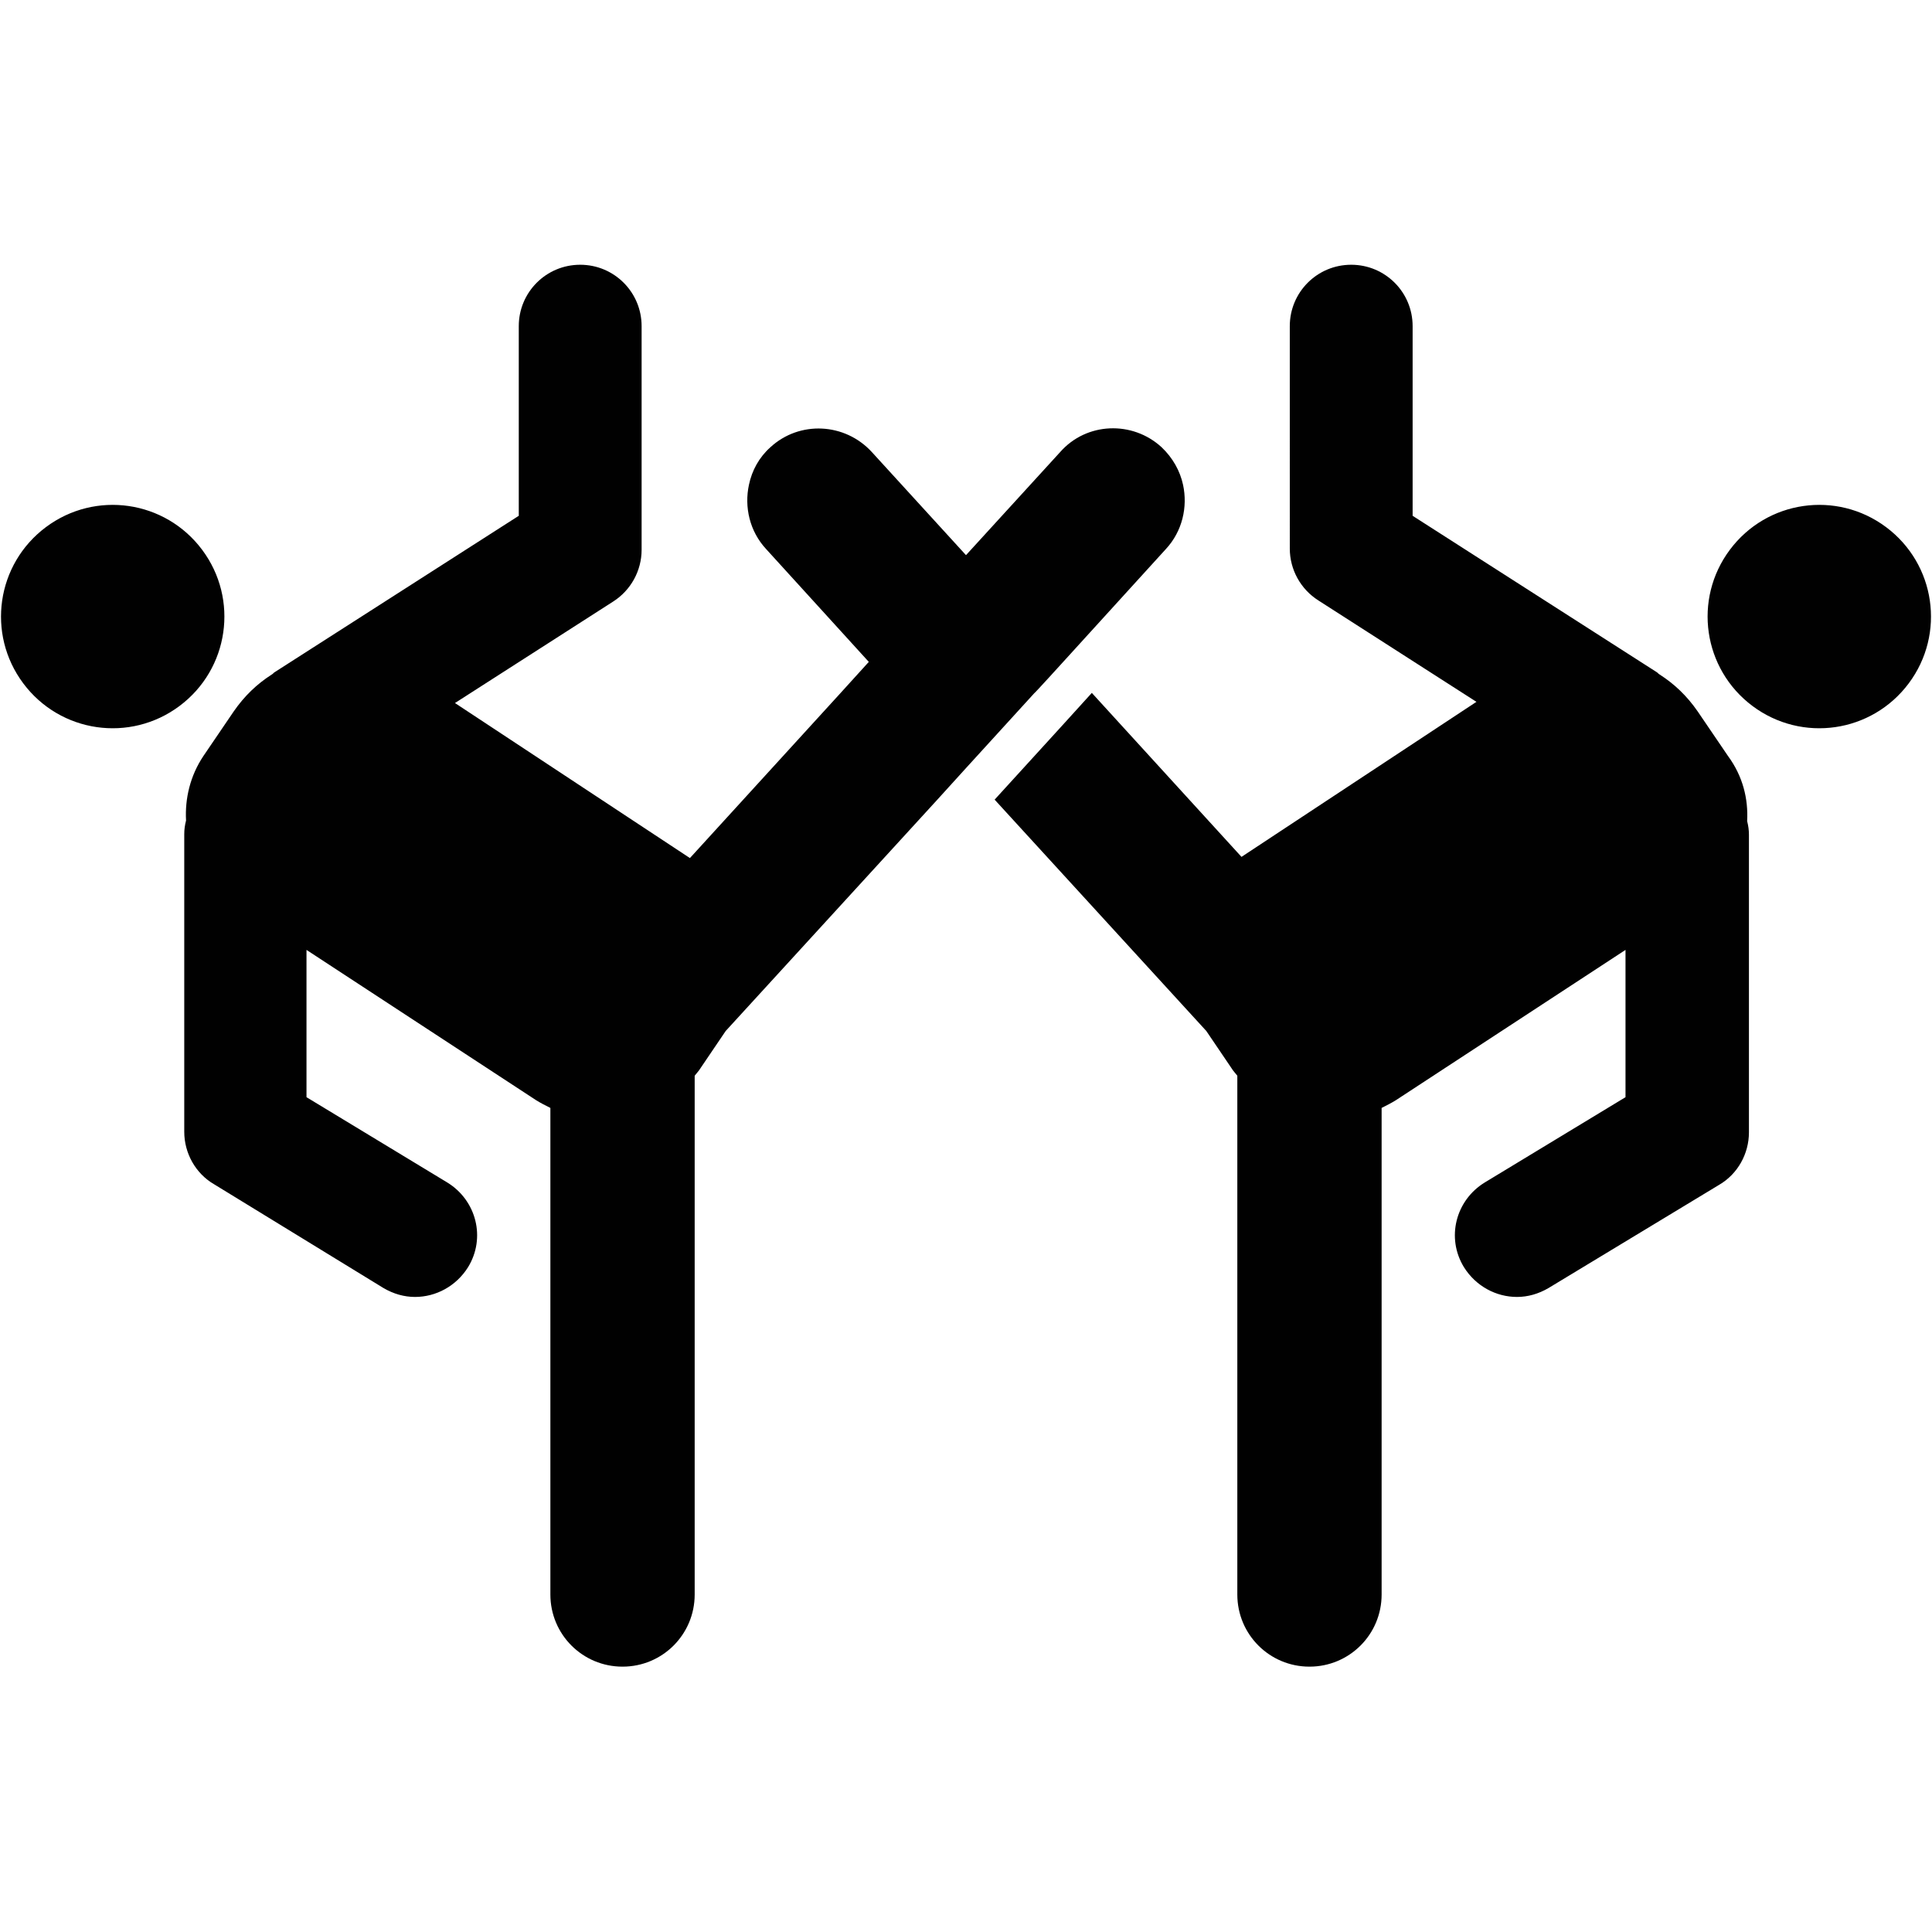 <?xml version="1.0" encoding="utf-8"?>
<svg version="1.1" id="Layer_1" xmlns="http://www.w3.org/2000/svg" xmlns:xlink="http://www.w3.org/1999/xlink" x="0px" y="0px"
	 viewBox="0 0 324 324" style="enable-background:new 0 0 324 324;" xml:space="preserve">
<style type="text/css">
	.st0{fill:#010101;}
</style>
<g>
	<path id="svg_1" class="st0" d="M293,137.7c0.2,0.8,0.3,1.5,0.3,2.3v49.9c0,3.6-1.9,7-5,8.8L259.7,216c-1.7,1-3.5,1.5-5.3,1.5
		c-3.5,0-6.9-1.8-8.9-5c-3-4.9-1.4-11.2,3.5-14.2l23.6-14.3v-24.7l-38.5,25.2c-0.8,0.5-1.6,0.9-2.4,1.3v81.6
		c0,6.7-5.4,12.1-12.1,12.1c-6.7,0-12.1-5.4-12.1-12.1v-80.1v-6.9c-0.3-0.4-0.7-0.8-1-1.3l-4.2-6.2l-35.5-38.8l11.4-12.5l4.9-5.4
		l25.1,27.5l39.4-26l-26.5-17c-3-1.9-4.8-5.2-4.8-8.7V54.7c0-5.7,4.6-10.3,10.3-10.3c5.7,0,10.3,4.6,10.3,10.3v31.8l40.9,26.2
		c0.2,0.1,0.3,0.3,0.5,0.4c2.5,1.6,4.6,3.6,6.4,6.2l5.1,7.5C292.3,130.2,293.2,134,293,137.7L293,137.7z M316.3,88.4
		c-8.3-6.2-20-4.5-26.2,3.8c-6.2,8.3-4.5,20,3.8,26.2c8.3,6.2,20,4.5,26.2-3.8C326.3,106.3,324.6,94.6,316.3,88.4z M33.9,92.2
		c-6.2-8.3-17.9-10-26.2-3.8c-8.3,6.2-10,17.9-3.8,26.2c6.2,8.3,17.9,10,26.2,3.8C38.4,112.2,40.1,100.5,33.9,92.2z M178.3,111
		l17.2-18.9c2.8-3,3.7-7.1,2.9-10.8c-0.5-2.3-1.7-4.5-3.6-6.3c-4.9-4.5-12.6-4.2-17,0.8L162,93.1l-15.8-17.3
		c-4.5-4.9-12.1-5.3-17-0.8c-1.9,1.7-3.1,3.9-3.6,6.3c-0.8,3.7,0.1,7.8,2.9,10.8l17.2,18.9l-4.9,5.4l-25.1,27.5l-39.4-26l26.5-17
		c3-1.9,4.8-5.2,4.8-8.7V54.7c0-5.7-4.6-10.3-10.3-10.3c-5.7,0-10.3,4.6-10.3,10.3v31.8l-40.9,26.2c-0.2,0.1-0.3,0.3-0.5,0.4
		c-2.5,1.6-4.6,3.6-6.4,6.2l-5.1,7.5c-2.2,3.3-3.1,7.1-2.9,10.8c-0.2,0.8-0.3,1.5-0.3,2.3v49.9c0,3.6,1.9,7,5,8.8L64.3,216
		c1.7,1,3.5,1.5,5.3,1.5c3.5,0,6.9-1.8,8.9-5c3-4.9,1.4-11.2-3.5-14.2l-23.6-14.3v-24.7l38.5,25.2c0.8,0.5,1.6,0.9,2.4,1.3v81.6
		c0,6.7,5.4,12.1,12.1,12.1c6.7,0,12.1-5.4,12.1-12.1v-80.1v-6.9c0.3-0.4,0.7-0.8,1-1.3l4.2-6.2l35.5-38.8l4.9-5.4l11.4-12.5
		C173.4,116.4,178.3,111,178.3,111z"/>
</g>
</svg>
